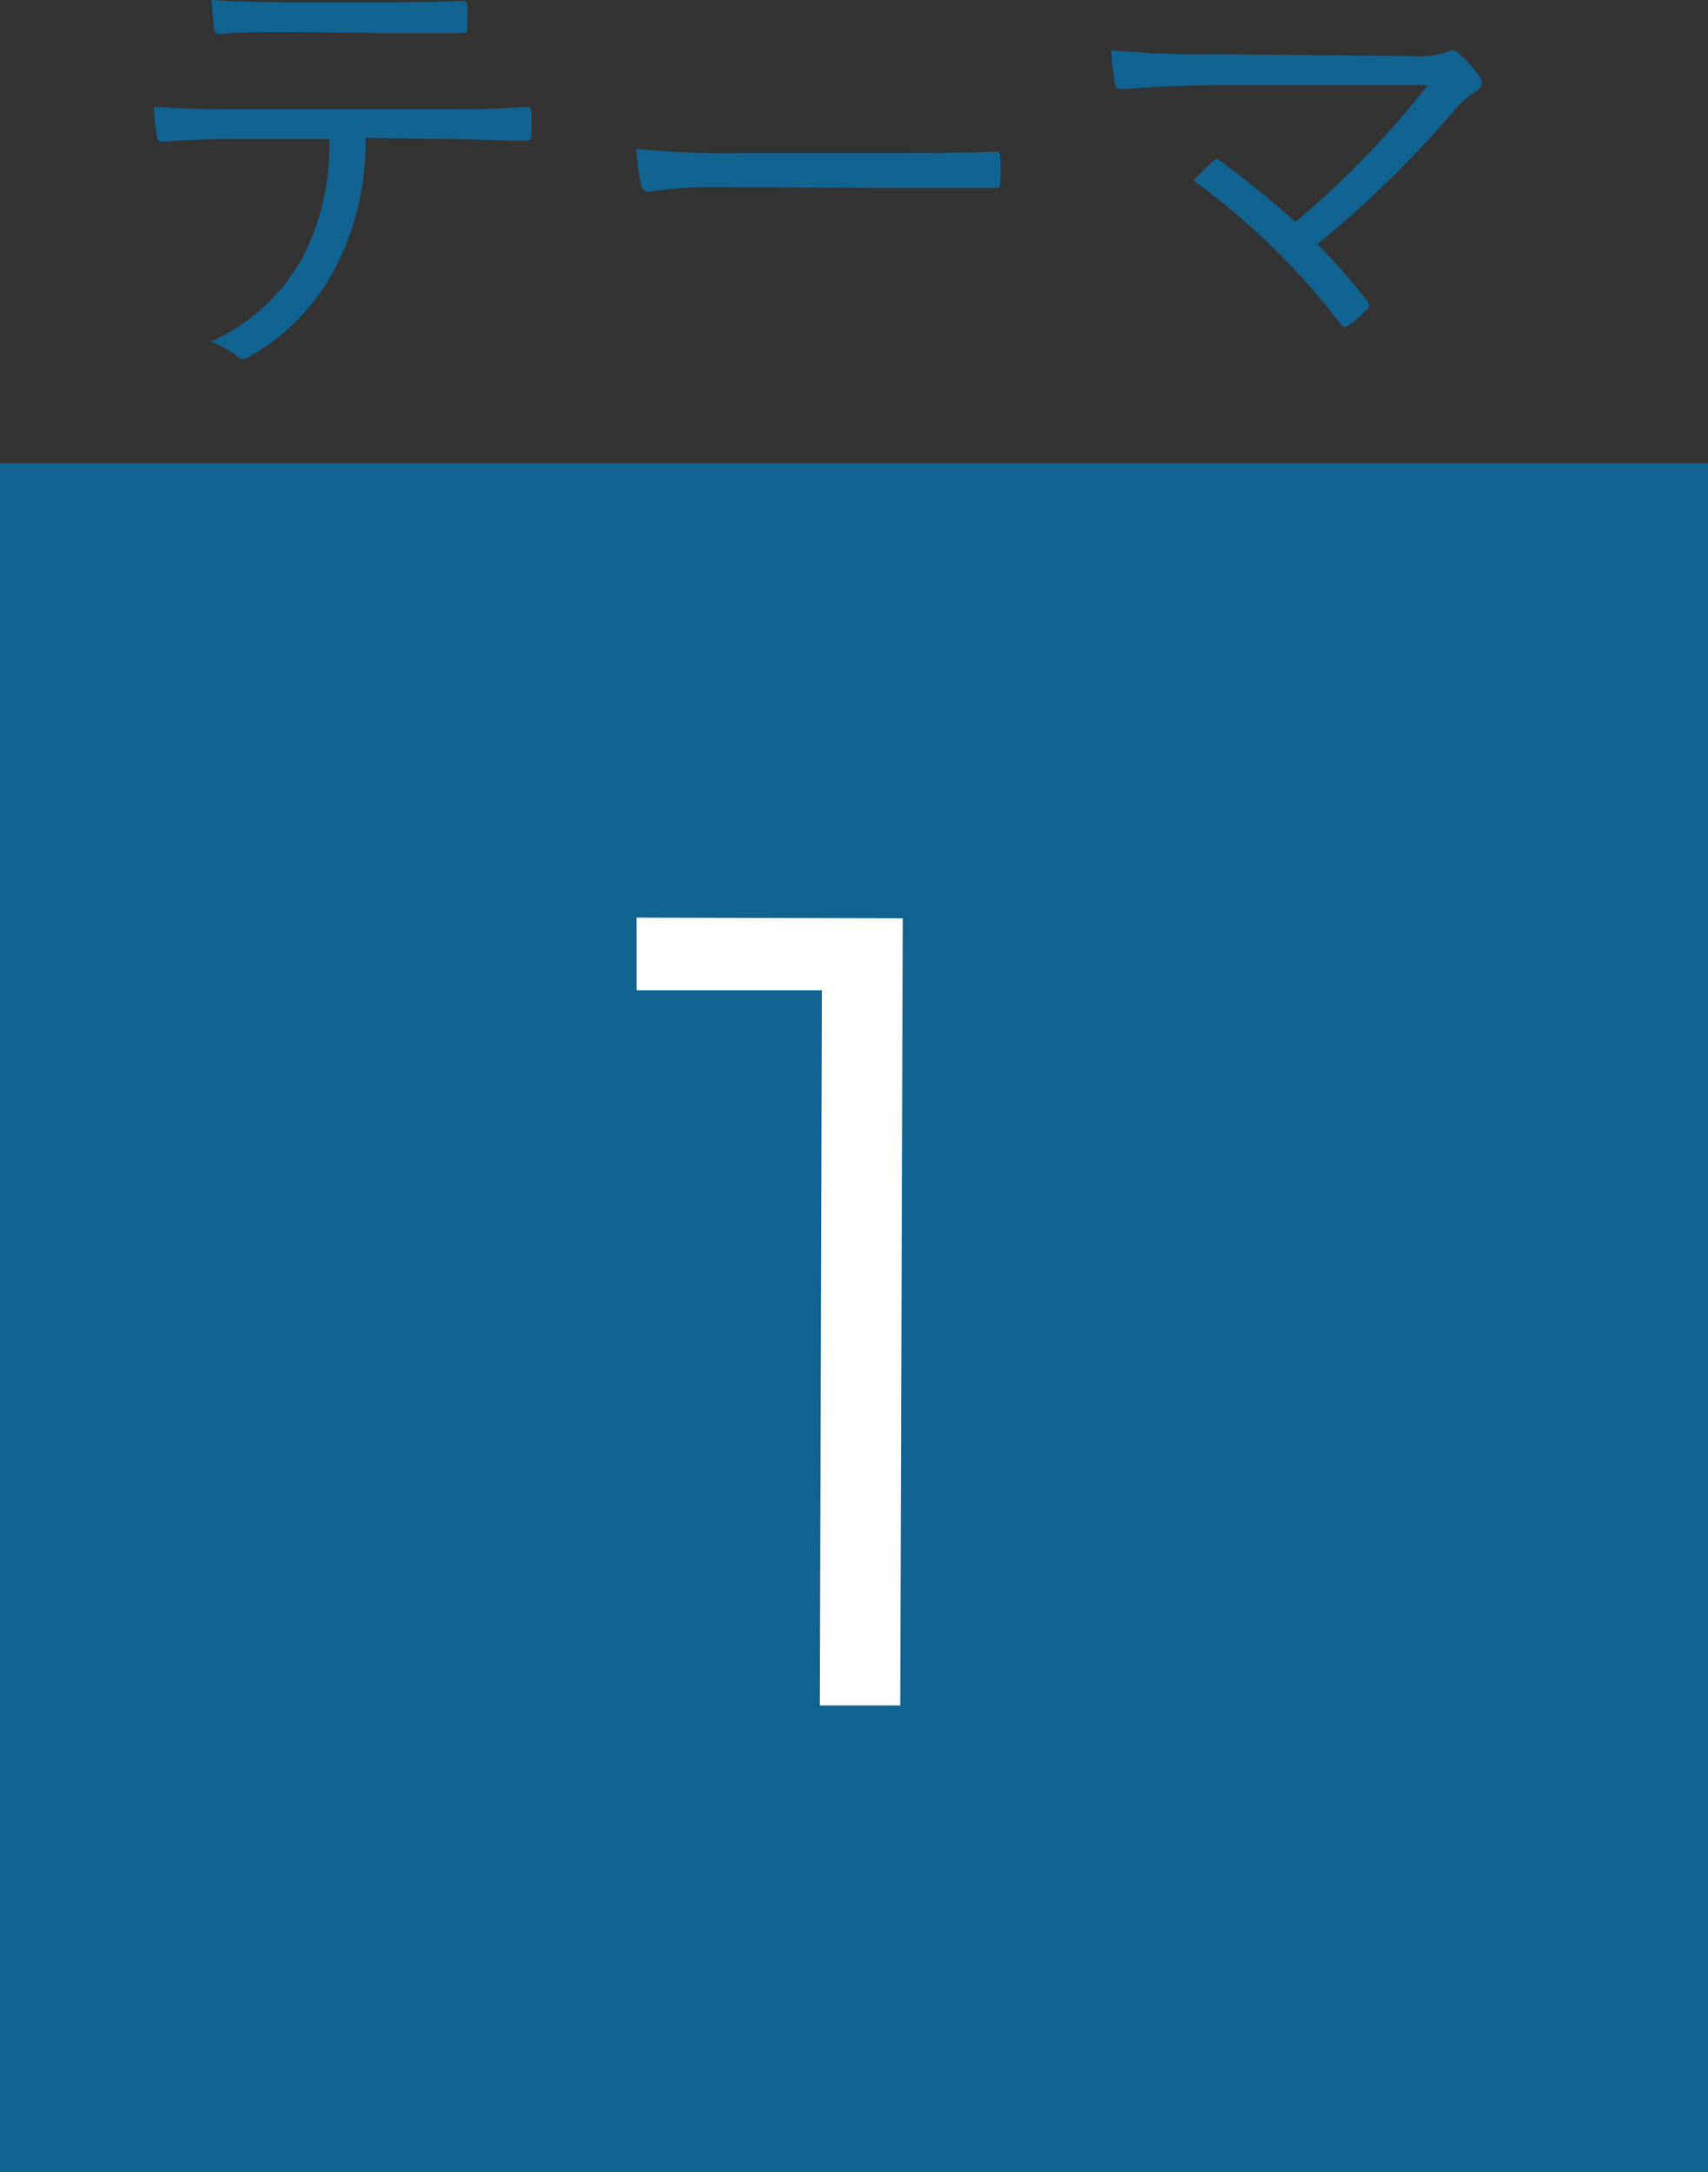 <svg xmlns="http://www.w3.org/2000/svg" viewBox="0 0 75 95.33"><rect x="0" y="0" width="75" height="95.33" fill="#333333" stroke="none"/><defs><style>.cls-1{fill:#116392;}.cls-2{fill:#fff;}</style></defs><g id="レイヤー_2" data-name="レイヤー 2"><g id="レイアウト"><rect class="cls-1" y="20.33" width="75" height="75"/><path class="cls-1" d="M16.05,6.05a12,12,0,0,1-1.26,5.58,9.56,9.56,0,0,1-3.71,3.95c-.28.17-.47.25-.66.06A4.07,4.07,0,0,0,9.25,15a8.55,8.55,0,0,0,4.11-3.84,10.75,10.75,0,0,0,1.1-5.06H10.17c-1.05,0-2.14.06-3,.12-.23,0-.25-.06-.29-.31a9.69,9.69,0,0,1-.13-1.22c1.22.08,2.27.11,3.44.11h9.09c1.45,0,2.52,0,3.83-.11.18,0,.23.08.23.34v.88c0,.21-.09.27-.28.27-1.21,0-2.41-.08-3.76-.08ZM12.67,1.41c-.92,0-2,0-3,.08-.21,0-.25-.06-.27-.27S9.31.4,9.29,0c1.24.08,2.44.1,3.38.1h4.07c1.12,0,2.44,0,3.55-.06.19,0,.23.06.23.27a5.88,5.88,0,0,1,0,.84c0,.26,0,.3-.25.3-1.13,0-2.43,0-3.53,0Z"/><path class="cls-1" d="M31.34,8.21a16.94,16.94,0,0,0-2.83.21.34.34,0,0,1-.36-.29,11.2,11.2,0,0,1-.21-1.6,37.93,37.93,0,0,0,4.64.19H39c1.45,0,3,0,4.6-.06.26,0,.32,0,.32.25a9.9,9.9,0,0,1,0,1.09c0,.23-.06.27-.32.25-1.57,0-3.13,0-4.53,0Z"/><path class="cls-1" d="M62,2.46a3.82,3.82,0,0,0,1.53-.17.41.41,0,0,1,.53.06,5.93,5.93,0,0,1,.9,1,.41.41,0,0,1-.11.63,4.08,4.08,0,0,0-1,.88,47.1,47.1,0,0,1-6,5.86A27.25,27.25,0,0,1,60,13.16a.29.29,0,0,1,0,.45,5.43,5.43,0,0,1-.78.67c-.17.1-.23.12-.36-.07A31.17,31.17,0,0,0,52.4,7.92c.26-.26.61-.61.84-.82s.21-.11.4,0c1.22.92,2.27,1.76,3.24,2.64a39.42,39.42,0,0,0,5.81-6l-9.24,0c-1.7,0-3,.09-4.15.17-.23,0-.3,0-.34-.23a14.23,14.23,0,0,1-.17-1.47,43.6,43.6,0,0,0,4.66.17Z"/><path class="cls-2" d="M39.64,40.31l-.11,34.55H36l.09-31.39-8.14,0V40.28Z"/></g></g></svg>